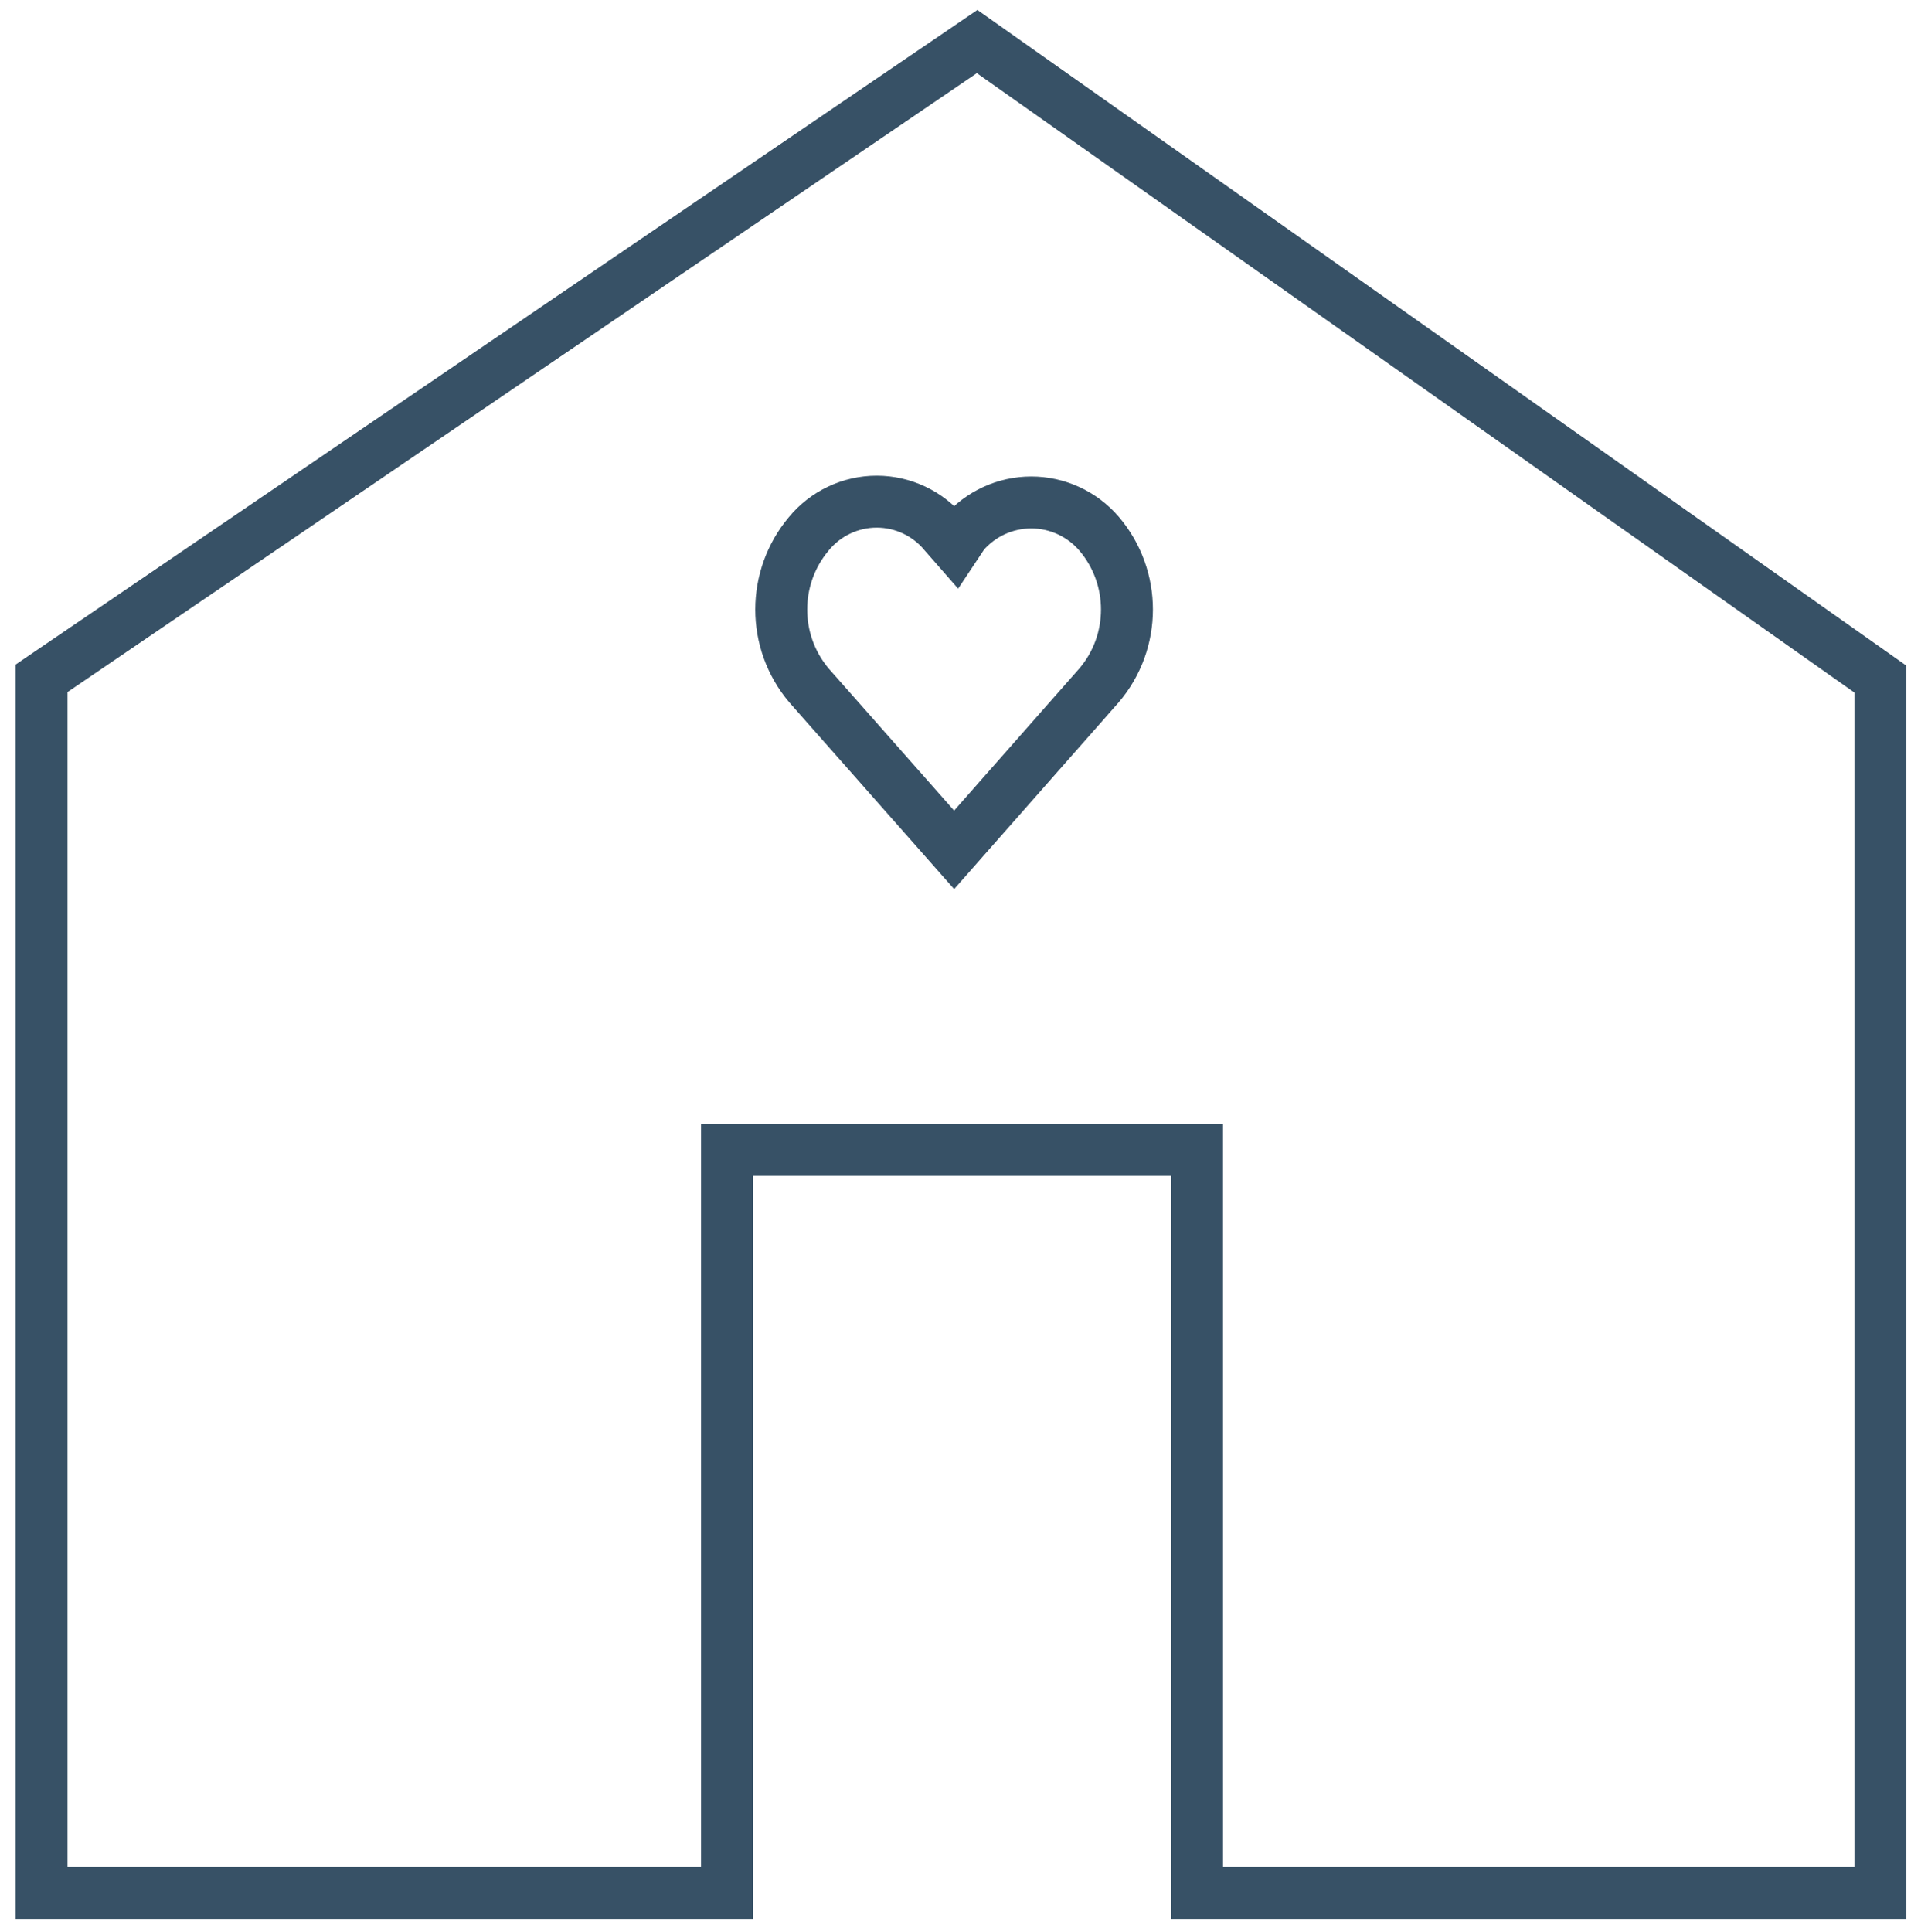 <?xml version="1.0" encoding="UTF-8"?> <svg xmlns="http://www.w3.org/2000/svg" width="92" height="93" viewBox="0 0 92 93"><g fill="none" fill-rule="evenodd" stroke="#375166" stroke-width="2.5" transform="translate(2 2)"><polygon points="45.041 0 88.527 30.688 88.527 89.116 55.628 89.116 55.627 53.348 33 53.348 33 89.116 0 89.116 0 30.65"></polygon><path d="M40.206,22.146 C41.47,22.146 42.668,22.712 43.474,23.691 L43.99,24.28 L44.386,23.684 C45.206,22.731 46.396,22.185 47.648,22.185 C48.899,22.185 50.089,22.731 50.913,23.689 C51.807,24.739 52.254,26.038 52.254,27.338 C52.254,28.641 51.805,29.944 50.906,30.996 L43.934,38.906 L36.946,30.993 C36.056,29.939 35.61,28.639 35.61,27.338 C35.61,26.042 36.052,24.747 36.935,23.695 C37.741,22.714 38.941,22.146 40.206,22.146 Z"></path></g></svg> 